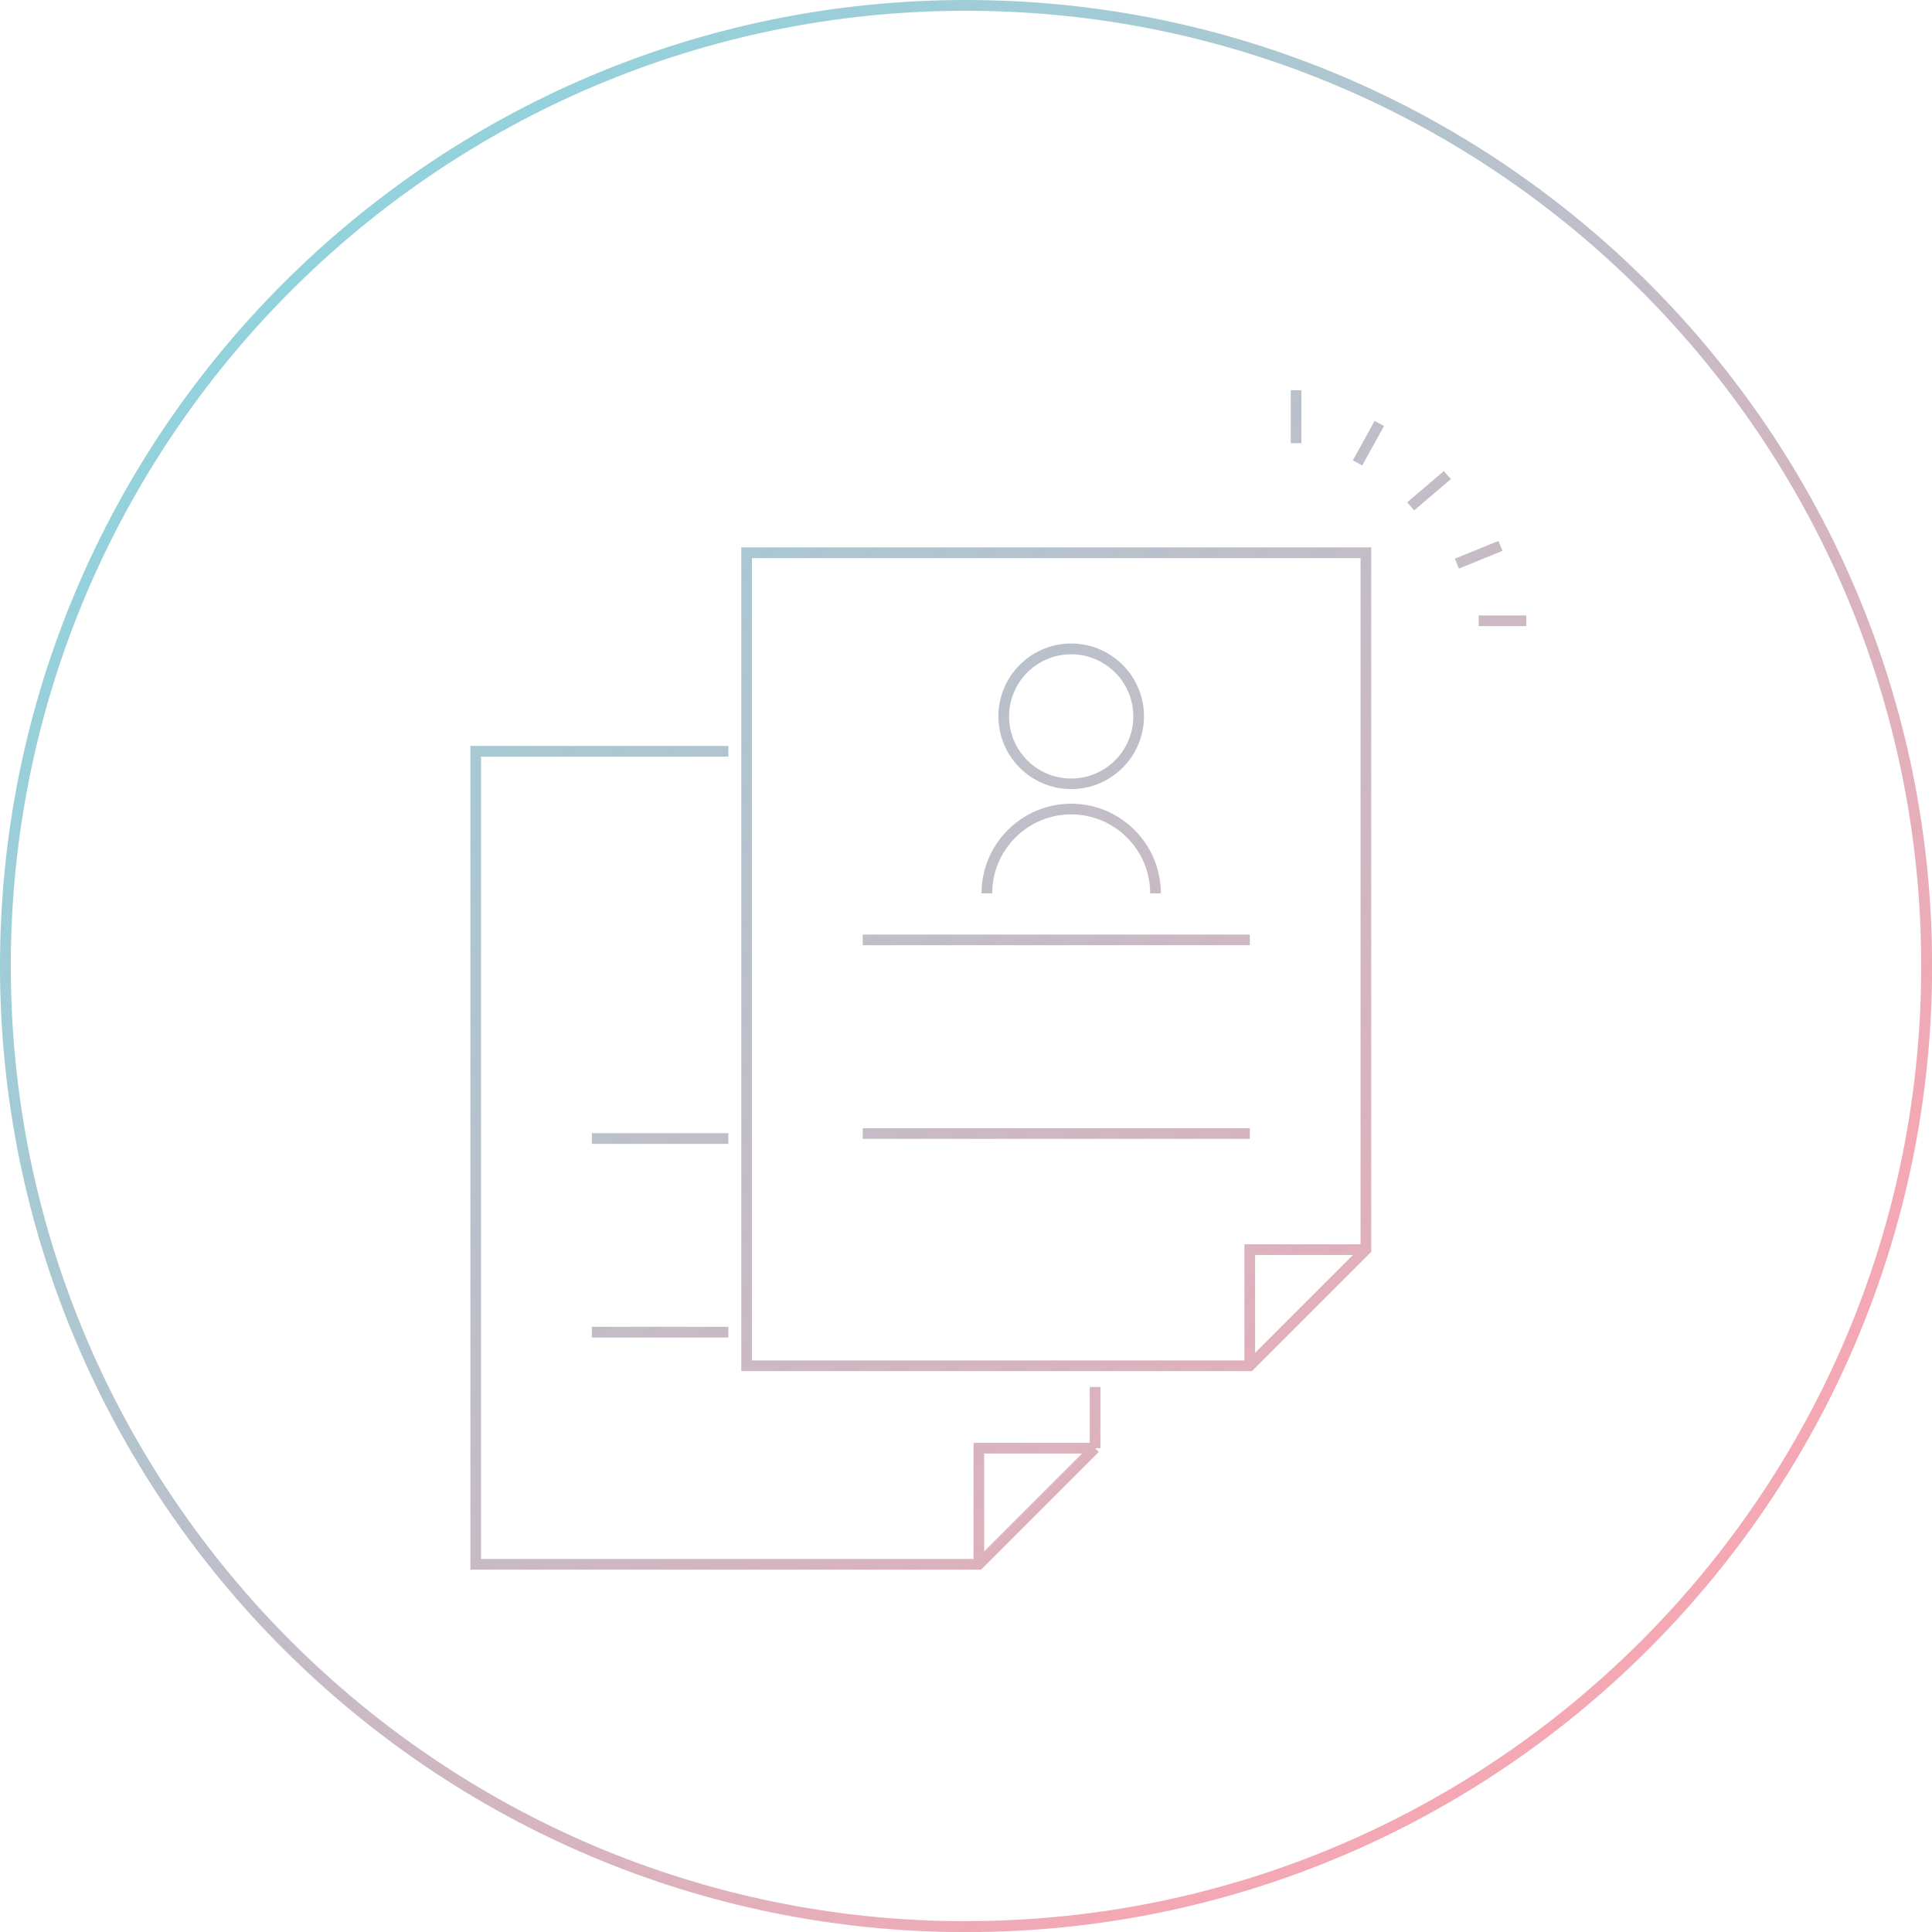<?xml version="1.0" encoding="UTF-8"?>
<svg id="_レイヤー_2" data-name="レイヤー 2" xmlns="http://www.w3.org/2000/svg" xmlns:xlink="http://www.w3.org/1999/xlink" viewBox="0 0 181.01 181.01">
  <defs>
    <style>
      .cls-1 {
        fill: url(#_名称未設定グラデーション_69);
        stroke-width: 0px;
      }
    </style>
    <linearGradient id="_名称未設定グラデーション_69" data-name="名称未設定グラデーション 69" x1="26.54" y1="26.54" x2="154.47" y2="154.47" gradientUnits="userSpaceOnUse">
      <stop offset="0" stop-color="#92d2dc"/>
      <stop offset=".22" stop-color="#a4cad4"/>
      <stop offset=".65" stop-color="#d4b5c0"/>
      <stop offset=".9" stop-color="#f3a8b4"/>
    </linearGradient>
  </defs>
  <g id="design">
    <path class="cls-1" d="m90.51,0C40.6,0,0,40.6,0,90.51s40.6,90.51,90.51,90.51,90.51-40.6,90.51-90.51S140.41,0,90.51,0Zm0,180C41.16,180,1.01,139.85,1.01,90.51S41.16,1.01,90.51,1.01s89.49,40.15,89.49,89.49-40.15,89.49-89.49,89.49Zm9.85-106.07c3.76,0,6.82-3.06,6.82-6.82s-3.06-6.82-6.82-6.82-6.82,3.06-6.82,6.82,3.06,6.82,6.82,6.82Zm0-12.63c3.21,0,5.82,2.61,5.82,5.82s-2.61,5.82-5.82,5.82-5.82-2.61-5.82-5.82,2.61-5.82,5.82-5.82Zm-7.4,22.4h-1c0-4.63,3.77-8.4,8.4-8.4s8.4,3.77,8.4,8.4h-1c0-4.08-3.32-7.4-7.4-7.4s-7.4,3.32-7.4,7.4Zm-23.51,44.76h47.85l11.17-11.17V51.28h-59.02v77.17Zm48.14-1.71v-9.17h9.17l-9.17,9.17Zm-47.14-74.46h57.02v64.29h-10.88v10.88h-46.14V52.28Zm46.65,36.27h-36.27v-1h36.27v1Zm0,18.14h-36.27v-1h36.27v1Zm-15.01,28.48h-10.88v10.88h-46.14v-75.17h23.17v-1h-24.17v77.17h47.85l11.03-11.03-.35-.35h.5v-5.73h-1v5.23Zm-.71,1l-9.17,9.17v-9.17h9.17Zm-33.14-29.01h-12.79v-1h12.79v1Zm-12.79,17.14h12.79v1h-12.79v-1Zm79.83-80.18l.65.76-3.44,2.93-.65-.76,3.44-2.93Zm5.49,7.48l-4.08,1.66-.38-.93,4.08-1.66.38.93Zm-2.23,6.05h4.46v1h-4.46v-1Zm-9.75-18.23l.88.48-2.04,3.7-.88-.48,2.04-3.7Zm-6.86,2.09h-1v-4.96h1v4.96Z"/>
  </g>
</svg>